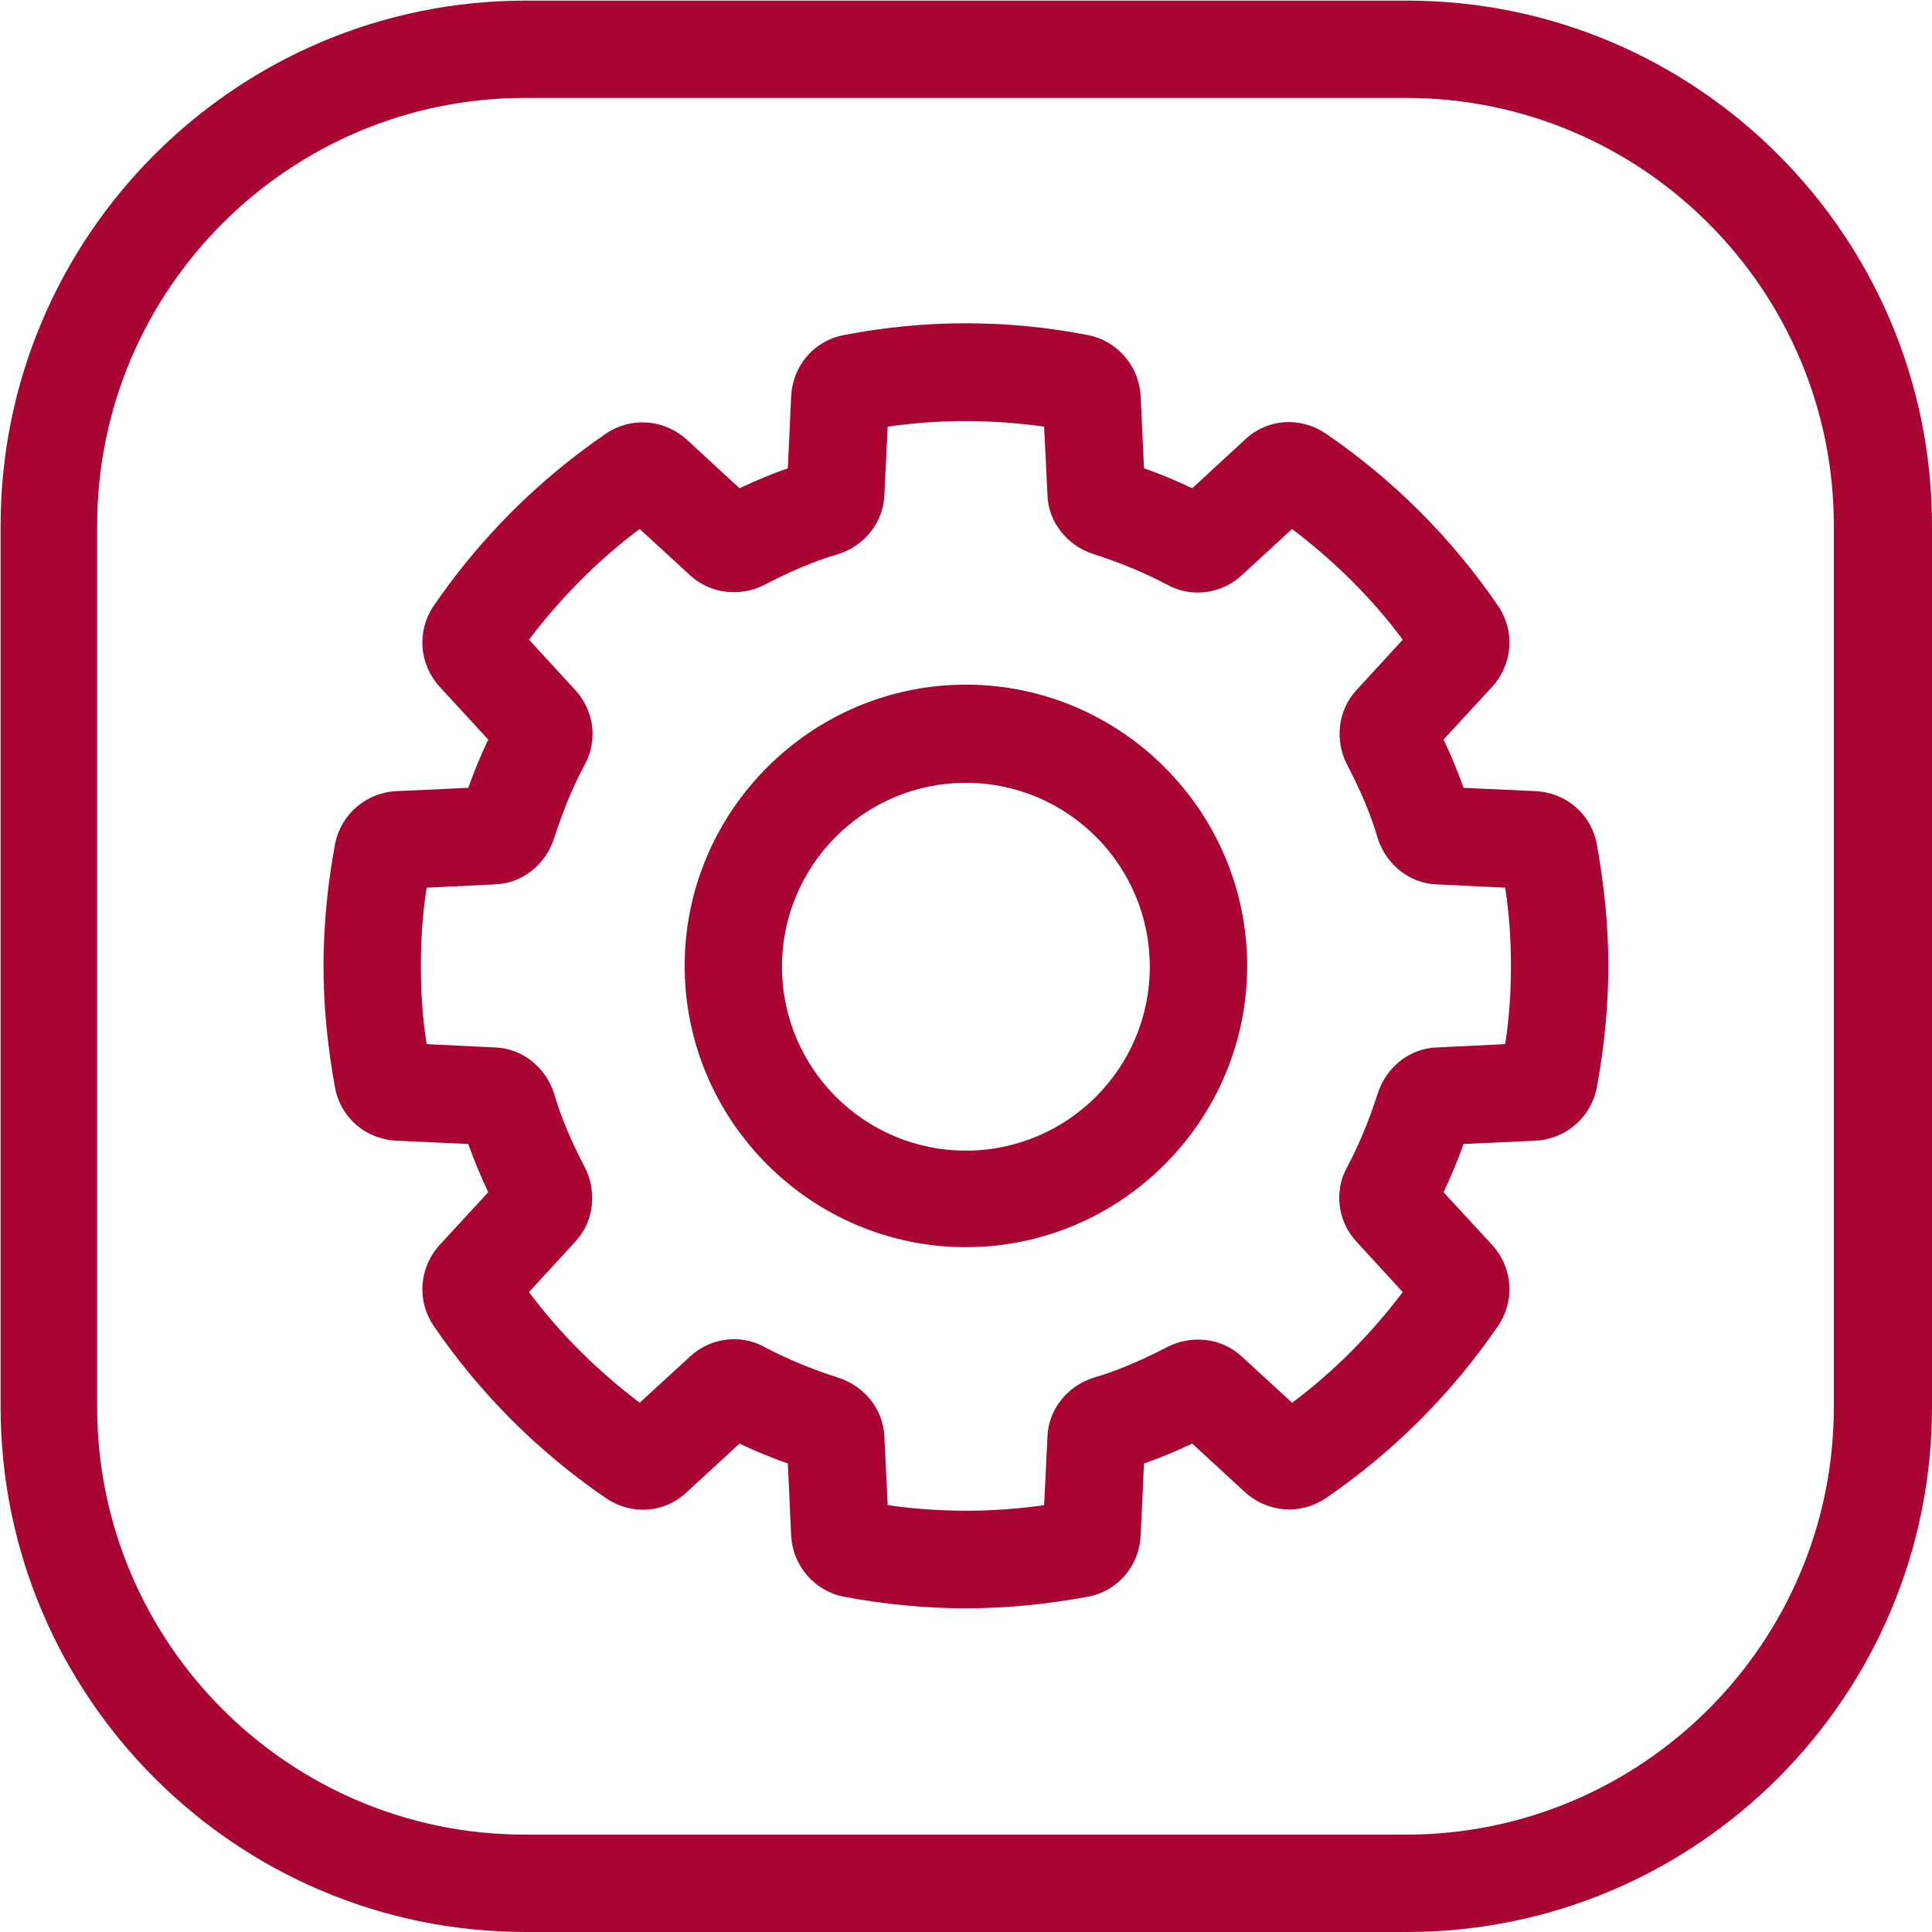 <svg width="32" height="32" viewBox="0 0 32 32" fill="none" xmlns="http://www.w3.org/2000/svg">
<path fill-rule="evenodd" clip-rule="evenodd" d="M8.707 32H23.303C28.1 32 32 28.099 32 23.303V8.707C32 3.91 28.1 0.01 23.303 0.01H8.707C3.911 0.01 0.01 3.91 0.01 8.707V23.303C0.01 28.099 3.911 32 8.707 32ZM1.609 8.707C1.609 4.793 4.793 1.622 8.693 1.622H23.29C27.204 1.622 30.374 4.806 30.374 8.707V23.303C30.374 27.217 27.19 30.387 23.29 30.387H8.693C4.779 30.387 1.609 27.203 1.609 23.303V8.707ZM13.972 26.446C14.634 26.57 15.323 26.639 15.998 26.639C16.674 26.639 17.349 26.57 18.024 26.446C18.521 26.349 18.865 25.936 18.893 25.439L18.948 24.24C19.224 24.144 19.485 24.034 19.747 23.91L20.629 24.723C21.002 25.053 21.539 25.095 21.953 24.819C23.083 24.047 24.047 23.083 24.819 21.952C25.095 21.539 25.054 21.001 24.723 20.629L23.91 19.747C24.034 19.485 24.144 19.223 24.241 18.948L25.44 18.893C25.936 18.865 26.349 18.507 26.446 18.024C26.57 17.363 26.639 16.674 26.639 15.998C26.639 15.323 26.57 14.648 26.446 13.972C26.349 13.476 25.936 13.131 25.44 13.104L24.241 13.049C24.144 12.773 24.034 12.511 23.91 12.249L24.723 11.367C25.054 10.995 25.095 10.457 24.819 10.044C24.047 8.914 23.083 7.949 21.953 7.177C21.539 6.902 21.002 6.929 20.629 7.274L19.747 8.087C19.485 7.963 19.224 7.853 18.948 7.756L18.893 6.557C18.865 6.061 18.507 5.647 18.024 5.551C16.688 5.289 15.309 5.289 13.972 5.551C13.476 5.647 13.132 6.061 13.104 6.557L13.049 7.756C12.773 7.853 12.511 7.963 12.249 8.087L11.367 7.274C10.995 6.943 10.458 6.902 10.044 7.177C8.914 7.949 7.949 8.914 7.177 10.044C6.902 10.457 6.943 10.995 7.274 11.367L8.087 12.249C7.963 12.511 7.853 12.773 7.756 13.049L6.557 13.104C6.061 13.131 5.647 13.49 5.551 13.972C5.427 14.634 5.358 15.323 5.358 15.998C5.358 16.674 5.427 17.349 5.551 18.024C5.647 18.52 6.061 18.865 6.557 18.893L7.756 18.948C7.853 19.223 7.963 19.485 8.087 19.747L7.274 20.629C6.943 21.001 6.902 21.539 7.177 21.952C7.949 23.083 8.914 24.047 10.044 24.819C10.458 25.095 10.995 25.067 11.367 24.723L12.249 23.91C12.511 24.034 12.773 24.144 13.049 24.24L13.104 25.439C13.132 25.936 13.49 26.349 13.972 26.446ZM17.294 24.93C16.439 25.053 15.571 25.053 14.703 24.93L14.648 23.799C14.634 23.345 14.317 22.959 13.89 22.821C13.462 22.683 13.049 22.517 12.663 22.311C12.263 22.09 11.767 22.159 11.436 22.462L10.595 23.234C9.906 22.71 9.286 22.104 8.762 21.401L9.534 20.56C9.837 20.23 9.893 19.733 9.686 19.334C9.479 18.934 9.3 18.534 9.176 18.107C9.038 17.68 8.652 17.363 8.197 17.349L7.067 17.294C6.998 16.866 6.971 16.425 6.971 15.998C6.971 15.571 6.998 15.13 7.067 14.703L8.197 14.648C8.652 14.634 9.038 14.317 9.176 13.889C9.314 13.462 9.479 13.049 9.686 12.663C9.906 12.263 9.837 11.767 9.534 11.436L8.762 10.595C9.286 9.906 9.893 9.286 10.595 8.762L11.436 9.534C11.767 9.837 12.263 9.892 12.663 9.686C13.063 9.479 13.462 9.3 13.89 9.176C14.317 9.038 14.634 8.652 14.648 8.197L14.703 7.067C15.557 6.943 16.426 6.943 17.294 7.067L17.349 8.197C17.363 8.652 17.68 9.038 18.107 9.176C18.534 9.314 18.948 9.479 19.334 9.686C19.733 9.906 20.23 9.837 20.561 9.534L21.401 8.762C22.09 9.286 22.711 9.892 23.234 10.595L22.462 11.436C22.159 11.767 22.104 12.263 22.311 12.663C22.518 13.062 22.697 13.462 22.821 13.889C22.959 14.317 23.345 14.634 23.799 14.648L24.93 14.703C24.998 15.13 25.026 15.571 25.026 15.998C25.026 16.425 24.998 16.866 24.93 17.294L23.799 17.349C23.345 17.363 22.959 17.68 22.821 18.107C22.683 18.534 22.518 18.948 22.311 19.334C22.09 19.733 22.159 20.23 22.462 20.56L23.234 21.401C22.711 22.09 22.104 22.71 21.401 23.234L20.561 22.462C20.23 22.159 19.733 22.104 19.334 22.311C18.934 22.517 18.534 22.697 18.107 22.821C17.68 22.959 17.363 23.345 17.349 23.799L17.294 24.93ZM11.34 15.998C11.34 18.562 13.435 20.657 15.998 20.657C18.562 20.657 20.657 18.562 20.657 15.998C20.657 13.435 18.562 11.34 15.998 11.34C13.435 11.34 11.34 13.435 11.34 15.998ZM12.952 16.012C12.952 14.331 14.317 12.966 15.998 12.966C17.68 12.966 19.044 14.331 19.044 16.012C19.044 17.694 17.68 19.058 15.998 19.058C14.317 19.058 12.952 17.694 12.952 16.012Z" fill="#A90533"/>
</svg>
